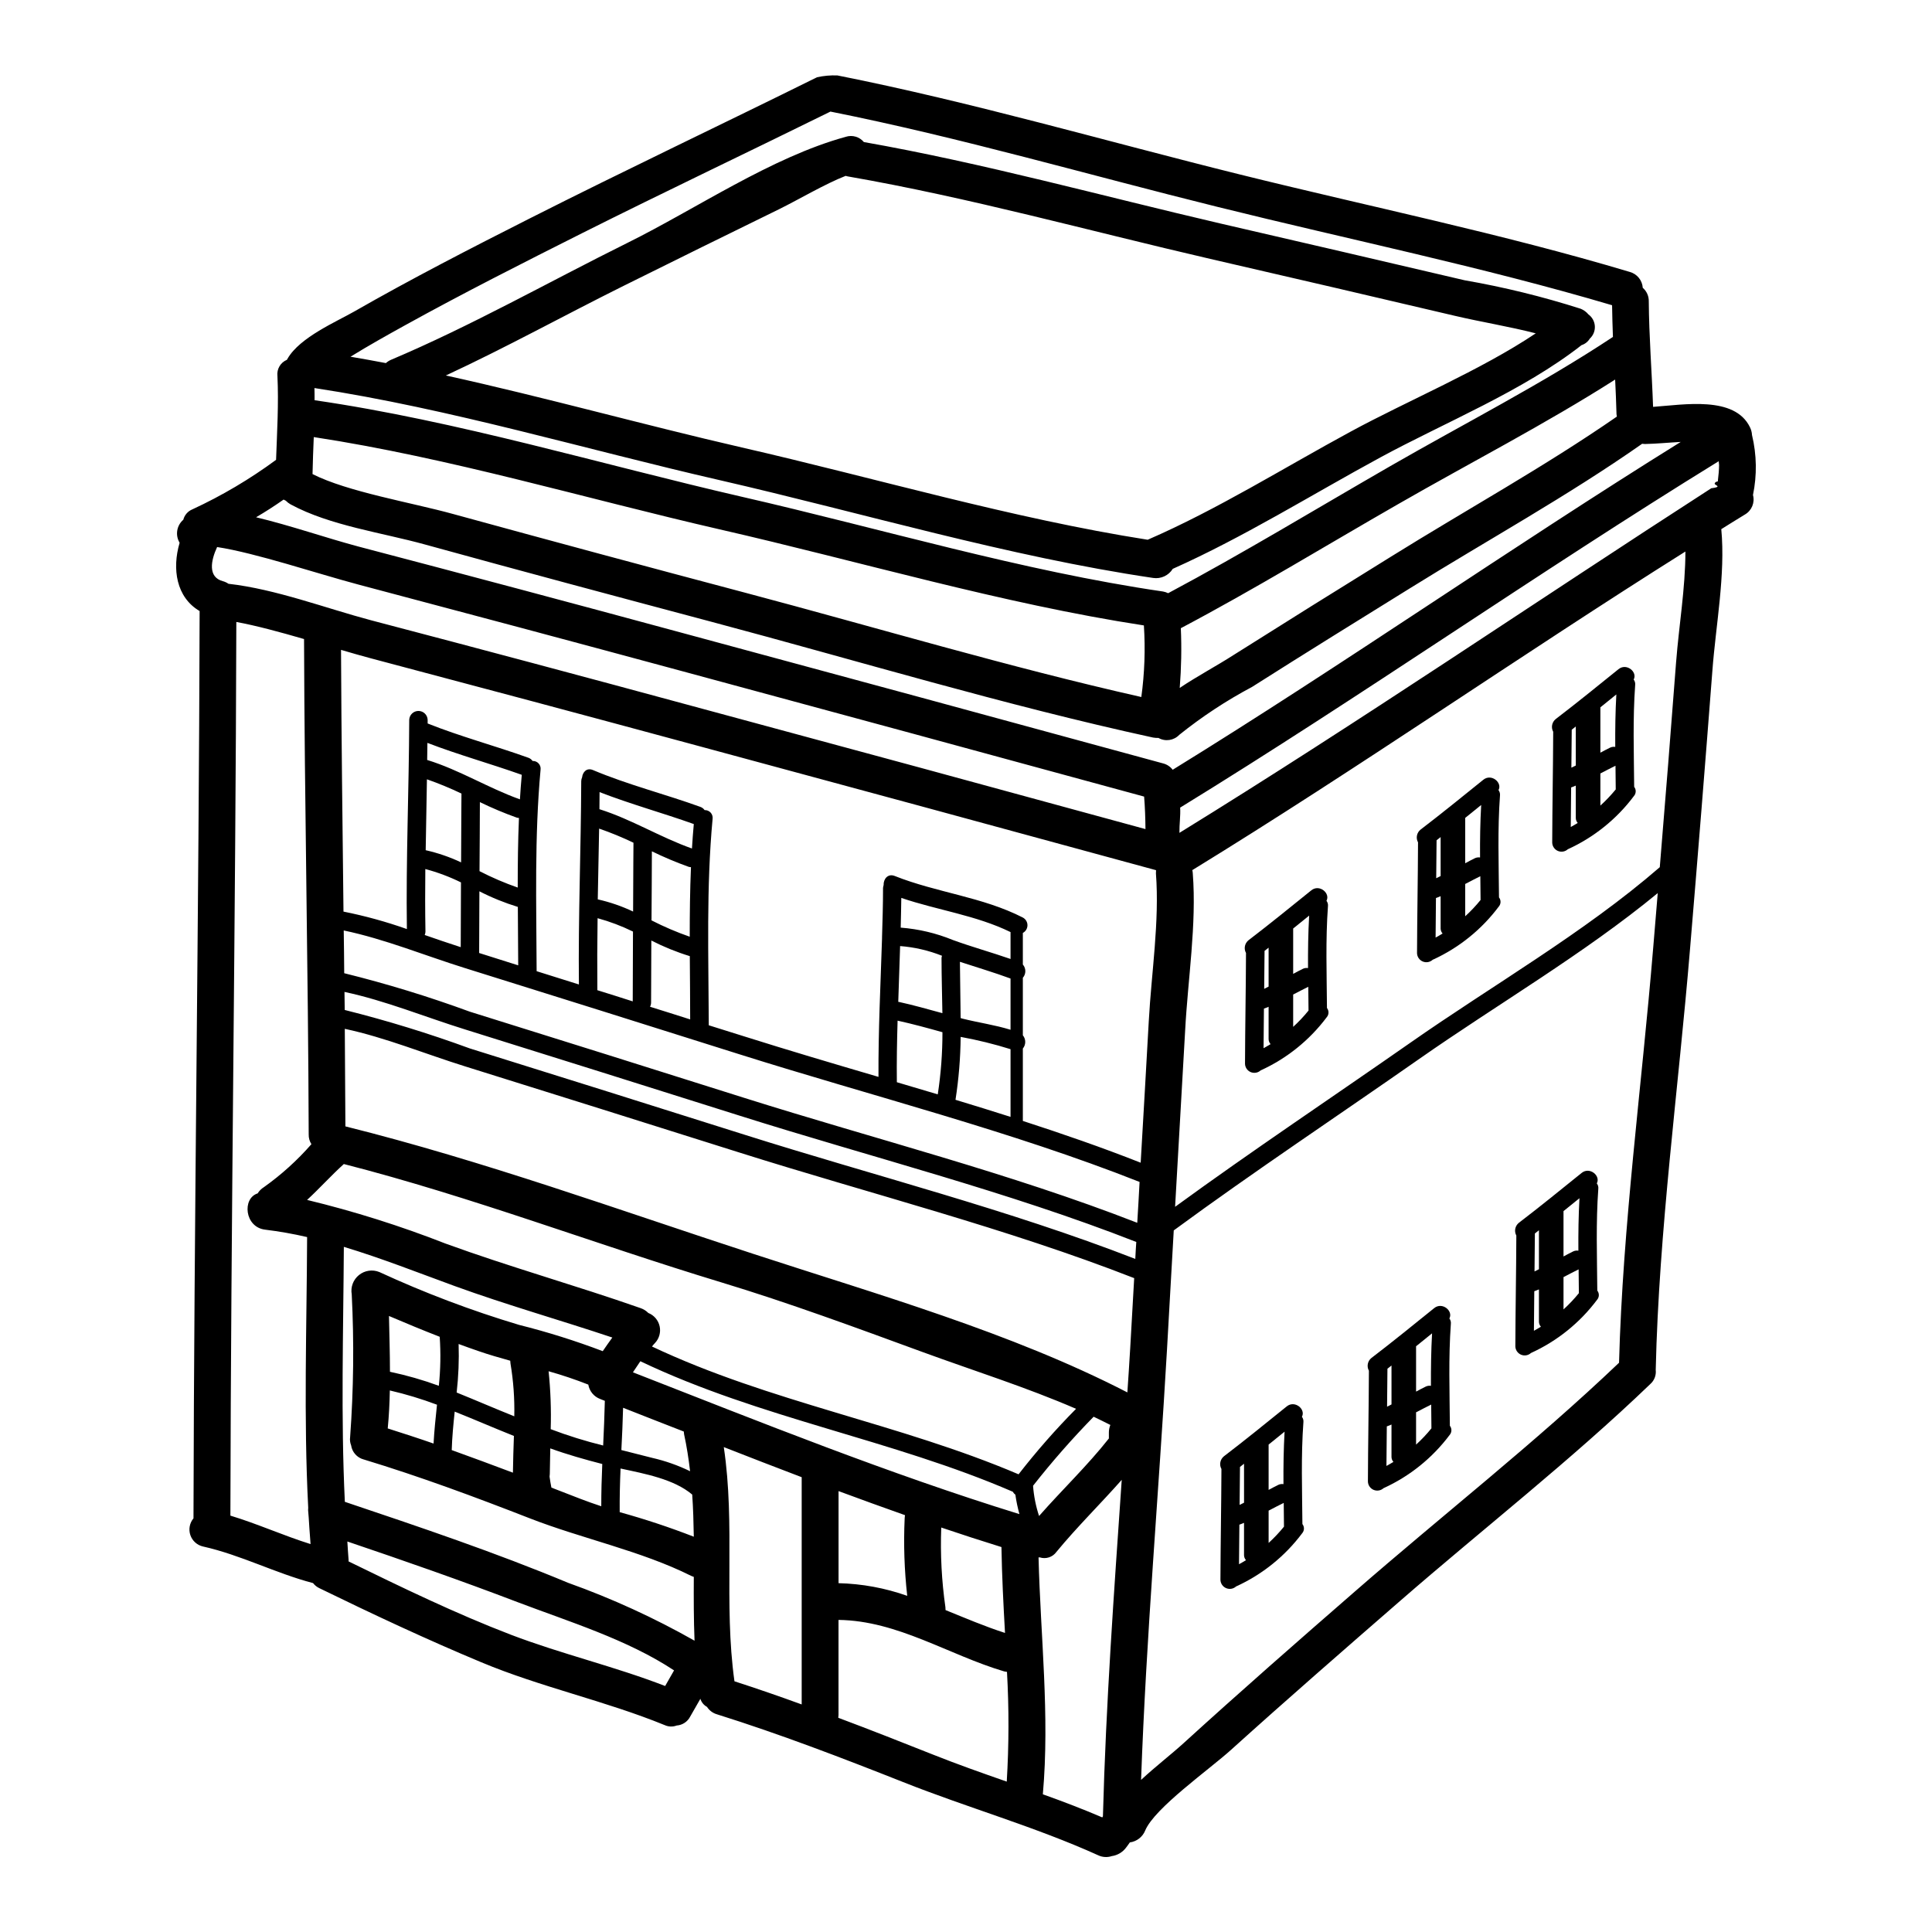 <?xml version="1.0" encoding="UTF-8"?>
<!-- The Best Svg Icon site in the world: iconSvg.co, Visit us! https://iconsvg.co -->
<svg fill="#000000" width="800px" height="800px" version="1.1" viewBox="144 144 512 512" xmlns="http://www.w3.org/2000/svg">
 <g>
  <path d="m608.3 259.29c1.254 5.215 1.344 10.641 0.258 15.891 0.547 2.016-0.336 4.144-2.148 5.18-2.086 1.266-4.168 2.57-6.25 3.871 1.137 12.082-1.469 25.527-2.363 37.547-1.891 24.586-3.863 49.172-5.926 73.758-3.062 36.957-8.238 74.391-9.086 111.5 0.164 1.406-0.371 2.805-1.43 3.742-21.004 20.188-44.289 38.324-66.266 57.441-15.012 13.055-30.055 26.148-44.84 39.496-5.797 5.242-20.285 15.434-22.762 21.391v0.004c-0.695 1.707-2.246 2.906-4.07 3.148-0.297 0.422-0.586 0.848-0.914 1.266v0.004c-0.914 1.281-2.312 2.137-3.875 2.359-1.188 0.395-2.481 0.312-3.613-0.227-16.672-7.555-34.68-12.629-51.711-19.406-16.285-6.445-32.594-12.703-49.301-17.945-1.09-0.312-2.027-1.012-2.637-1.965-0.848-0.457-1.48-1.23-1.758-2.148-0.914 1.574-1.789 3.148-2.703 4.723-0.695 1.359-2.055 2.258-3.582 2.359-1.02 0.387-2.152 0.352-3.148-0.098-15.859-6.481-32.754-10.027-48.648-16.672-14.52-6.059-28.754-12.734-42.902-19.633-0.652-0.309-1.219-0.77-1.66-1.34-9.93-2.606-19.113-7.453-29.176-9.703h-0.004c-1.562-0.359-2.828-1.504-3.34-3.027-0.512-1.52-0.195-3.199 0.832-4.43 0.164-80.137 1.434-160.3 1.629-240.44-6.219-3.648-7.328-11.203-5.309-18.07-0.023-0.027-0.035-0.062-0.031-0.102-1.16-1.988-0.734-4.523 1.012-6.023 0.32-1.25 1.215-2.273 2.41-2.758 7.812-3.617 15.242-8.012 22.176-13.121 0.262-7.422 0.715-14.852 0.359-22.273h-0.004c-0.188-1.809 0.832-3.527 2.508-4.231 0.059-0.113 0.121-0.223 0.195-0.328 3.223-5.633 12.988-9.801 17.586-12.438 15.305-8.762 31.031-16.84 46.762-24.797 25.191-12.734 50.668-24.797 75.938-37.316h-0.004c1.773-0.395 3.59-0.559 5.406-0.492 35.777 7.094 71.203 17.453 106.6 26.23 34.352 8.531 69.492 15.691 103.42 25.852 1.918 0.531 3.289 2.219 3.422 4.203 1.039 0.895 1.625 2.207 1.594 3.582 0.066 9.344 0.816 18.625 1.141 27.969 8.266-0.586 21.59-2.965 25.66 5.371 0.328 0.656 0.52 1.371 0.555 2.102zm-8.727 7.945v0.004c-0.016-0.34-0.047-0.676-0.098-1.012-48.098 29.633-94.562 62.227-142.72 91.797 0.129 2.148-0.227 4.363-0.195 6.691 47.836-29.469 95.277-61.871 140.87-91.273v-0.035c3.254-0.395 0.91-0.816 0.977-1.234 0.062-0.52 0.879-0.617 0.879-0.617l-0.008-0.004c-0.023-0.129-0.023-0.266 0-0.395 0.168-1.312 0.277-2.621 0.297-3.918zm-11.367 52.004c0.715-9.281 2.445-19.441 2.445-29.078-43.895 27.609-86.484 57.312-130.68 84.434 0.074 0.277 0.117 0.562 0.129 0.848 1.043 13.547-1.305 28.066-2.019 41.582-0.879 15.602-1.77 31.195-2.668 46.793 20.469-14.914 41.578-28.98 62.324-43.469 21.625-15.141 46.078-29.145 66.125-46.535 1.508-18.168 2.953-36.359 4.34-54.574zm-6.121 76.297c0.426-4.953 0.816-9.898 1.234-14.852-19.57 16.117-42.559 29.5-63.137 43.895-21.648 15.141-43.797 29.828-65.125 45.492-0.617 10.516-1.18 21.035-1.789 31.551-2.184 37.973-5.512 76.066-6.871 114.07 3.777-3.519 8.012-6.773 11.234-9.707 14.98-13.641 30.219-26.992 45.492-40.277 23.152-20.191 47.703-39.359 69.941-60.566 0.98-36.469 6.019-73.301 9.02-109.61zm7.324-134.42c-3.148 0.164-6.316 0.488-9.504 0.555-0.242-0.004-0.48-0.027-0.719-0.066-19.734 13.84-41.227 25.664-61.641 38.359-13.969 8.66-27.906 17.289-41.746 26.082-6.812 3.617-13.27 7.871-19.285 12.699-1.434 1.504-3.703 1.84-5.512 0.816-0.477 0.016-0.957-0.02-1.43-0.102-39.336-8.562-78.215-20.348-117.1-30.699-25.336-6.742-50.637-13.512-75.871-20.469-11.27-3.125-25.191-4.984-35.594-10.629v0.004c-0.465-0.266-0.891-0.594-1.266-0.977-0.195-0.098-0.426-0.195-0.586-0.297-2.363 1.66-4.789 3.223-7.297 4.688 9.25 2.215 18.531 5.473 27.227 7.785 28.465 7.469 56.91 15.051 85.336 22.758 42.594 11.492 85.188 23.055 127.78 34.68h0.004c1.023 0.254 1.93 0.852 2.57 1.691 45.445-28.004 89.277-58.68 134.63-86.879zm-16.926-6.691h0.004c-0.051-0.227-0.082-0.457-0.098-0.688-0.066-3.059-0.227-6.121-0.359-9.148-18.566 11.84-38.465 22.062-57.496 33.004-19.145 10.973-38.066 22.566-57.605 32.887l0.004-0.004c0.227 5.277 0.129 10.562-0.293 15.828 4.656-3.125 9.77-5.828 14.23-8.695 13.871-8.758 27.785-17.449 41.746-26.082 19.812-12.336 40.617-23.797 59.859-37.117zm-1.039-21.102c-0.098-2.832-0.195-5.633-0.227-8.434-34.32-10.16-69.781-17.422-104.5-26.047-34.09-8.434-68.184-18.398-102.64-25.27-21.848 10.777-43.895 21.23-65.711 32.172-15.742 7.91-31.523 15.891-46.957 24.422-4.883 2.699-9.77 5.438-14.523 8.367 3.125 0.52 6.254 1.105 9.379 1.691 0.402-0.363 0.863-0.66 1.367-0.875 21.328-9.02 41.875-20.68 62.617-30.969 18.234-9.02 38.18-22.73 57.93-28.133v-0.004c1.723-0.535 3.598 0.016 4.754 1.402 31.641 5.586 63.066 14.281 94.363 21.555 21.625 4.984 43.234 10.012 64.836 15.074h-0.004c10.418 1.809 20.699 4.332 30.773 7.551 0.797 0.324 1.504 0.84 2.051 1.5 1.008 0.734 1.633 1.883 1.699 3.125 0.07 1.242-0.422 2.453-1.34 3.293-0.496 0.82-1.27 1.434-2.184 1.723-15.531 12.18-36.211 20.469-53.336 29.766-18.074 9.801-36.145 21.102-54.996 29.52-1.098 1.773-3.148 2.723-5.211 2.41-38.527-5.695-76.949-17.211-114.89-25.922-35.395-8.109-71.344-18.918-107.36-24.402 0 1.074 0.066 2.148 0.031 3.223 37.973 5.512 75.906 17 113.22 25.586 36.859 8.434 74.18 19.637 111.59 25.105l0.004-0.004c0.484 0.086 0.953 0.242 1.395 0.457 19.934-10.629 39.336-22.434 58.906-33.699 19.57-11.266 40.121-21.727 58.941-34.199zm-20.422-0.977c-7.086-1.824-14.586-3.027-21.492-4.656-21.59-5.082-43.191-10.105-64.797-15.078-31.848-7.356-63.789-16.246-95.996-21.848h0.004c-0.211-0.035-0.422-0.086-0.625-0.16-5.441 2.117-12.344 6.219-17.555 8.793-13.77 6.734-27.523 13.512-41.258 20.336-15.66 7.785-31.223 16.383-47.148 23.773 26.312 5.793 52.527 13.121 78.445 19.082 35.527 8.141 71.473 18.785 107.55 24.453 18.465-8.012 36.113-19.082 53.727-28.621 15.047-8.18 34.582-16.32 49.137-26.094zm-102.58 182.22c0.684-12.699 2.867-26.371 1.891-39.109-0.004-0.281 0.004-0.566 0.031-0.848-40.672-11.102-81.375-22.152-122.11-33.148-28.652-7.75-57.34-15.422-86.062-23.023-2.363-0.617-5.016-1.402-7.816-2.215 0.098 23.121 0.395 46.242 0.652 69.359v0.004c5.703 1.137 11.316 2.684 16.801 4.625-0.262-18.5 0.555-36.961 0.621-55.453v-0.004c0.051-1.309 1.129-2.344 2.441-2.344s2.391 1.035 2.441 2.344v0.977c8.727 3.484 17.844 5.902 26.703 9.086 0.449 0.16 0.832 0.457 1.105 0.844 0.605-0.027 1.191 0.215 1.602 0.664 0.41 0.445 0.598 1.051 0.516 1.652-1.629 17.777-1.109 35.59-1.043 53.398 3.742 1.18 7.477 2.363 11.203 3.519-0.195-17.945 0.551-35.883 0.617-53.859 0.004-0.359 0.082-0.715 0.23-1.039 0.16-1.402 1.234-2.606 2.867-1.926 9.281 3.91 19.051 6.352 28.492 9.77h-0.004c0.449 0.16 0.836 0.457 1.109 0.848 0.602-0.027 1.188 0.215 1.598 0.66 0.406 0.449 0.598 1.055 0.52 1.652-1.691 18.199-1.074 36.473-1.012 54.711 3.094 0.977 6.223 1.969 9.348 2.93 11.754 3.711 23.672 7.231 35.625 10.746-0.066-12.242 0.551-24.453 0.941-36.695v-0.297c0.133-4.363 0.266-8.695 0.266-13.055h-0.004c0.031-0.27 0.086-0.531 0.16-0.789-0.066-1.574 1.105-3.125 2.934-2.41 11.137 4.43 23.25 5.535 33.961 11.02v0.004c0.754 0.398 1.223 1.184 1.223 2.035 0 0.855-0.469 1.637-1.223 2.039v8.371c0.879 1.004 0.879 2.508 0 3.516v15.242-0.004c0.844 1.02 0.844 2.496 0 3.516v19.18c10.551 3.422 21.008 7.035 31.227 11.07 0.719-12.535 1.469-25.039 2.148-37.562zm-0.879-50.828c-0.031-2.996-0.129-5.828-0.359-8.633-40.703-11.105-81.441-22.164-122.21-33.18-28.652-7.75-57.344-15.422-86.066-23.023-10.809-2.867-27.16-8.367-37.391-9.93-1.66 3.582-2.508 7.977 1.531 9.055l0.004-0.004c0.523 0.141 1.02 0.371 1.465 0.684 12.633 1.434 25.758 6.484 37.805 9.676 28.484 7.477 56.926 15.07 85.328 22.777 39.988 10.777 79.953 21.633 119.9 32.562zm-1.105-35.008h0.004c0.863-6.289 1.09-12.648 0.68-18.984-37.699-5.781-75.316-16.977-112.44-25.461-35.461-8.141-71.473-18.949-107.55-24.453-0.133 3.289-0.266 6.547-0.328 9.805 9.312 4.723 26.18 7.523 37.25 10.578 25.789 7.07 51.59 14.023 77.402 20.859 34.879 9.246 69.75 19.699 104.99 27.645zm-1.074 139.34c0.227-3.617 0.422-7.231 0.617-10.844-34.289-13.547-70.984-22.762-106.12-33.852-24.227-7.652-48.453-15.262-72.684-22.828-10.449-3.254-21.293-7.715-32.105-9.961 0.066 3.773 0.098 7.555 0.129 11.332l0.004-0.004c11.27 2.789 22.379 6.191 33.277 10.191 24.227 7.559 48.453 15.168 72.684 22.828 34.484 10.883 70.465 19.969 104.2 33.125zm-0.52 9.562c0.066-1.5 0.164-2.996 0.262-4.496-34.059-13.352-70.43-22.5-105.24-33.508-24.227-7.652-48.453-15.262-72.684-22.828-10.387-3.223-21.164-7.652-31.91-9.93 0.031 1.594 0.031 3.188 0.062 4.785h0.004c11.223 2.809 22.289 6.211 33.148 10.191 24.227 7.559 48.453 15.168 72.684 22.828 34.281 10.848 70.066 19.883 103.68 32.957zm-1.367 24.008c0.359-6.316 0.715-12.594 1.074-18.918-33.898-13.258-70.062-22.371-104.7-33.312-24.227-7.652-48.453-15.262-72.684-22.828-10.352-3.223-21.102-7.652-31.812-9.93 0.062 8.629 0.117 17.246 0.16 25.852 36.57 9.121 72.32 22.113 108.14 33.801 32.723 10.715 68.281 20.805 99.09 36.699 0.273-3.785 0.5-7.594 0.73-11.375zm-5.242 19.988c-1.465-0.746-2.934-1.465-4.43-2.18-5.68 5.805-11.039 11.914-16.055 18.297 0.203 2.727 0.738 5.414 1.594 8.012 6.09-6.934 12.801-13.316 18.5-20.547v-1.613c0.004-0.676 0.137-1.344 0.391-1.969zm-1.969 103.71c0.789-29.695 2.934-59.434 4.984-89.16-5.699 6.445-11.852 12.473-17.32 19.113-1 1.379-2.777 1.957-4.398 1.434h-0.328c0.523 20.973 2.996 41.812 1.141 62.785 5.305 1.891 10.582 3.91 15.742 6.121l0.008-0.004c0.074-0.09 0.137-0.188 0.184-0.293zm-22.355-90.629c4.727-6.086 9.816-11.883 15.238-17.355-13.223-5.731-27.156-10.098-40.586-15.016-17.711-6.481-35.461-13.055-53.531-18.527-33.41-10.129-66.07-22.664-99.934-31.328-3.387 3.062-6.41 6.445-9.734 9.508v0.004c12.469 3.016 24.719 6.879 36.664 11.559 17.062 6.219 34.582 11.102 51.742 17.125 0.762 0.266 1.449 0.699 2.019 1.273 1.523 0.602 2.644 1.922 3 3.519 0.352 1.602-0.113 3.269-1.242 4.457-0.281 0.289-0.543 0.594-0.785 0.914 31.367 14.82 65.527 20.387 97.148 33.867zm0.227 10.547v0.004c-0.469-1.691-0.828-3.41-1.074-5.144-0.281-0.211-0.516-0.48-0.684-0.789-32.043-13.871-66.914-19.406-98.699-34.582-0.68 0.98-1.336 1.969-1.969 2.934 33.879 13.227 67.648 26.836 102.43 37.582zm-2.356-105.27v-17.941c-4.336-1.352-8.75-2.441-13.219-3.254-0.051 5.582-0.508 11.152-1.367 16.668 4.894 1.469 9.742 2.996 14.586 4.527zm0-23.086v-13.578c-4.43-1.629-8.953-2.965-13.414-4.43 0.031 4.981 0.16 9.961 0.191 14.914 0.195 0.062 0.395 0.098 0.555 0.16 4.18 1.047 8.578 1.664 12.668 2.934zm0-18.758v-7.129c-9.152-4.465-19.375-5.797-28.949-9.055-0.031 2.606-0.094 5.242-0.16 7.871v0.004c4.758 0.363 9.426 1.473 13.84 3.285 5.039 1.836 10.234 3.269 15.27 5.023zm-1.008 218.01h0.004c0.586-9.684 0.609-19.395 0.062-29.078-0.254-0.031-0.504-0.074-0.75-0.133-14.719-4.363-28.203-13.449-43.895-13.645v25.191c-0.004 0.25-0.027 0.5-0.066 0.746 8.402 3.148 16.77 6.445 25.141 9.77 6.422 2.555 12.969 4.867 19.516 7.148zm-0.457-39.402c-0.426-7.555-0.816-15.141-0.945-22.762-5.34-1.66-10.684-3.387-15.957-5.176h0.004c-0.266 7.062 0.105 14.133 1.105 21.133 0.031 0.246 0.043 0.496 0.035 0.746 5.184 2.102 10.395 4.332 15.77 6.059zm-16.594-164.25c-0.066-4.82-0.227-9.641-0.227-14.457h-0.004c-0.012-0.258 0.031-0.516 0.129-0.754-3.547-1.41-7.293-2.277-11.102-2.57-0.164 4.949-0.328 9.863-0.492 14.785 0.035 0.031 0.066 0 0.098 0 3.91 0.848 7.75 1.953 11.598 2.996zm-1.227 21.52c0.836-5.449 1.25-10.957 1.242-16.473-3.938-1.105-7.871-2.18-11.887-3.062-0.16 5.441-0.262 10.879-0.195 16.316zm-8.773 112.4c0.012-0.297 0.047-0.59 0.098-0.883-5.894-2.082-11.77-4.211-17.617-6.379v24.402c6.207 0.152 12.348 1.281 18.199 3.356-0.762-6.805-0.992-13.656-0.68-20.496zm-27.289 49.277v-60.223c-6.902-2.637-13.777-5.273-20.645-7.977 3.094 20.582-0.066 41.422 2.828 62.066 5.996 1.934 11.922 3.984 17.816 6.133zm-28.395-16.902c-0.227-5.633-0.227-11.266-0.195-16.898-0.227-0.098-0.488-0.164-0.746-0.297-13.223-6.609-28.918-9.84-42.758-15.242-14.523-5.664-29.078-11.066-43.992-15.594v0.008c-1.754-0.477-3.059-1.949-3.32-3.746-0.277-0.691-0.367-1.445-0.262-2.184 0.922-12.59 1.066-25.227 0.426-37.836-0.34-1.926 0.398-3.883 1.922-5.109 1.52-1.23 3.59-1.531 5.402-0.793 11.992 5.535 24.367 10.215 37.023 14.004 7.523 1.883 14.93 4.211 22.176 6.965 0.816-1.203 1.664-2.41 2.539-3.613-13.906-4.656-28.004-8.633-41.777-13.645-9.707-3.543-19.441-7.391-29.375-10.387-0.129 22.566-0.812 45.066 0.266 67.57 19.895 6.691 39.855 13.414 59.23 21.492v-0.004c11.566 4.137 22.754 9.258 33.441 15.312zm-0.684-209.93c0.129-2.18 0.293-4.328 0.488-6.481-8.305-2.965-16.77-5.277-24.973-8.465 0 1.527-0.035 3.027-0.035 4.527 8.5 2.668 16.121 7.457 24.52 10.418zm0.488 182.38c-0.062-3.742-0.16-7.453-0.422-11.168-4.852-4.106-12.539-5.512-18.988-6.902-0.16 3.84-0.262 7.684-0.227 11.559v0.004c6.652 1.836 13.207 4.008 19.637 6.508zm-11.59-140.44c3.543 1.105 7.086 2.211 10.629 3.352 0-5.602-0.062-11.203-0.098-16.77h-0.004c-3.512-1.078-6.922-2.465-10.191-4.137-0.031 5.699-0.066 11.301-0.066 16.383v-0.004c0.004 0.406-0.09 0.809-0.27 1.176zm10.512-18.562c0-6.156 0.066-12.309 0.328-18.434-0.211-0.004-0.418-0.035-0.621-0.094-3.316-1.191-6.566-2.562-9.738-4.106 0 5.766-0.066 12.016-0.098 18.301 3.273 1.676 6.656 3.121 10.129 4.332zm0.098 141.65c-0.395-3.289-0.879-6.547-1.594-9.801-0.043-0.238-0.07-0.477-0.078-0.719-5.34-2.086-10.715-4.168-16.086-6.297-0.098 3.742-0.262 7.477-0.457 11.203 2.754 0.684 5.473 1.367 8.207 2.082 3.461 0.793 6.82 1.98 10.012 3.531zm-6.613 56.918c0.789-1.402 1.574-2.754 2.363-4.137-12.34-8.172-27.969-12.957-41.516-18.105-14.914-5.699-29.957-10.941-45.066-16.055 0.098 1.629 0.195 3.254 0.328 4.883h-0.004c0.016 0.133 0.016 0.266 0 0.395 14.129 6.902 28.363 13.809 43.047 19.441 13.402 5.113 27.504 8.402 40.852 13.578zm-8.492-205.24c0.031-9.77 0.098-18.137 0.098-18.234v-0.004c-2.957-1.422-5.996-2.672-9.102-3.742-0.129 6.25-0.227 12.504-0.359 18.754h0.004c3.227 0.727 6.367 1.809 9.359 3.227zm-0.098 23.805c0-4.789 0.035-11.66 0.066-18.5-3.008-1.473-6.148-2.66-9.379-3.543-0.098 6.383-0.117 12.742-0.062 19.082 3.125 0.973 6.25 1.949 9.375 2.961zm-7.394 105.86c-0.422-0.16-0.812-0.324-1.234-0.488-1.656-0.617-2.856-2.07-3.148-3.812-3.445-1.355-6.957-2.535-10.52-3.539 0.527 5.098 0.711 10.227 0.555 15.348 4.543 1.723 9.188 3.168 13.902 4.332 0.188-3.961 0.352-7.902 0.445-11.84zm-0.945 27.945c0-3.746 0.098-7.477 0.266-11.203-4.656-1.203-9.281-2.508-13.777-4.137-0.062 2.246-0.098 4.496-0.129 6.773-0.004 0.242-0.023 0.48-0.062 0.719 0.129 0.977 0.293 1.922 0.488 2.898 2.539 0.977 5.117 1.988 7.652 2.965 1.82 0.707 3.711 1.359 5.566 1.98zm-21.555-187.36c0.129-2.184 0.293-4.328 0.488-6.484-8.305-2.961-16.805-5.305-25.008-8.465-0.031 1.5-0.031 3.031-0.062 4.527 8.574 2.641 16.184 7.441 24.586 10.438zm-0.457 43.992c-0.031-5.148-0.066-10.324-0.098-15.469h0.004c-3.512-1.078-6.922-2.461-10.191-4.137-0.035 5.699-0.066 11.27-0.066 16.348 3.461 1.078 6.902 2.199 10.355 3.273zm-0.129-20.613c0-6.156 0.062-12.309 0.328-18.434v0.004c-0.211-0.004-0.418-0.035-0.621-0.102-3.316-1.188-6.566-2.555-9.734-4.098 0 5.762-0.066 12.016-0.098 18.297 3.269 1.684 6.656 3.137 10.129 4.348zm-0.914 140.12 0.004 0.004c0.102-4.68-0.234-9.355-1.008-13.969-0.035-0.266-0.035-0.523-0.066-0.75-2.832-0.789-5.664-1.594-8.465-2.57-1.758-0.586-3.484-1.238-5.211-1.859h-0.004c0.141 4.293-0.035 8.59-0.52 12.859 5.113 2.062 10.207 4.281 15.273 6.301zm-0.359 14.957c0.031-3.223 0.164-6.481 0.262-9.738-5.242-2.082-10.449-4.359-15.691-6.445-0.359 3.391-0.684 6.773-0.789 10.195 5.41 1.953 10.852 3.957 16.238 5.992zm-13.734-161.74c0.031-9.77 0.098-18.137 0.098-18.234-2.981-1.422-6.035-2.684-9.152-3.777-0.129 6.254-0.227 12.504-0.328 18.789 3.238 0.73 6.383 1.809 9.383 3.223zm-0.098 22.465c0-4.688 0.031-10.906 0.066-17.16v0.004c-3.027-1.488-6.191-2.676-9.449-3.543-0.062 5.535-0.062 11.066 0.035 16.605-0.008 0.301-0.078 0.602-0.195 0.879 3.223 1.121 6.383 2.211 9.539 3.219zm-5.801 116.25c0.453-4.316 0.527-8.66 0.23-12.988-4.527-1.758-8.984-3.613-13.445-5.512 0.094 4.918 0.262 9.867 0.262 14.785h-0.004c4.402 0.926 8.734 2.168 12.957 3.715zm-1.398 15.305c0.191-3.453 0.551-6.867 0.91-10.289-4.078-1.535-8.254-2.797-12.5-3.781-0.066 3.356-0.227 6.711-0.555 10.062 4.07 1.305 8.141 2.606 12.145 4.008zm-32.598 26.641c-0.031-0.457-0.062-0.883-0.094-1.305-0.133-1.891-0.297-3.809-0.395-5.731-0.062-0.652-0.098-1.305-0.16-1.969-0.004-0.207 0.008-0.414 0.031-0.617-1.234-23.898-0.395-47.805-0.293-71.734h0.004c-3.676-0.855-7.394-1.512-11.141-1.969-5.438-0.648-6.121-8.305-1.969-9.609 0.414-0.676 0.984-1.242 1.66-1.656 4.625-3.293 8.848-7.113 12.586-11.387-0.492-0.766-0.742-1.664-0.719-2.574-0.129-43.766-1.105-87.527-1.234-131.29-6.383-1.855-12.766-3.582-17.945-4.527-0.191 78.934-1.434 157.9-1.574 236.83 7.191 2.168 14.047 5.293 21.242 7.539z"/>
  <path d="m577.07 352.52c0.57 0.723 0.539 1.746-0.066 2.438-4.562 6.098-10.59 10.945-17.52 14.105-0.715 0.648-1.742 0.82-2.629 0.445-0.887-0.379-1.477-1.242-1.504-2.207 0.031-9.801 0.227-19.57 0.262-29.371-0.629-1.145-0.34-2.578 0.684-3.387 5.633-4.297 11.102-8.758 16.605-13.188 2.148-1.758 5.117 0.746 4.039 2.731v0.004c0.312 0.406 0.457 0.922 0.395 1.43-0.652 8.992-0.332 17.977-0.266 27zm-4.723-24.488c-1.434 1.141-2.828 2.281-4.231 3.422v12.016c0.848-0.457 1.691-0.914 2.57-1.336 0.426-0.203 0.902-0.273 1.371-0.199-0.031-4.656 0.031-9.281 0.289-13.906zm-0.16 25.191c-0.031-2.117-0.031-4.234-0.066-6.297-1.336 0.648-2.668 1.367-4.004 2.051v8.512c1.461-1.324 2.82-2.758 4.07-4.285zm-10.059 8.887-0.004-0.004c-0.324-0.355-0.508-0.82-0.523-1.301v-8.613c-0.402 0.184-0.812 0.348-1.234 0.488-0.031 3.519-0.066 7.004-0.098 10.484 0.617-0.355 1.234-0.684 1.855-1.074zm-0.523-15.242-0.004-10.336c-0.359 0.293-0.715 0.551-1.074 0.848l-0.098 10.059z"/>
  <path d="m567.3 486.02c0.57 0.727 0.543 1.75-0.066 2.445-4.562 6.094-10.586 10.941-17.516 14.098-0.715 0.648-1.742 0.82-2.629 0.445-0.891-0.379-1.477-1.238-1.508-2.203 0.031-9.801 0.227-19.57 0.262-29.371-0.629-1.145-0.34-2.574 0.684-3.387 5.633-4.297 11.102-8.762 16.605-13.191 2.148-1.758 5.117 0.746 4.039 2.754v0.004c0.312 0.41 0.457 0.922 0.395 1.434-0.652 8.965-0.332 17.957-0.266 26.973zm-4.723-24.484c-1.434 1.141-2.828 2.277-4.231 3.422v12.016c0.848-0.457 1.691-0.914 2.57-1.34 0.426-0.203 0.906-0.27 1.371-0.191-0.031-4.656 0.031-9.281 0.289-13.906zm-0.16 25.172c-0.031-2.117-0.031-4.231-0.066-6.316-1.336 0.652-2.668 1.371-4.004 2.051v8.566-0.004c1.465-1.328 2.824-2.766 4.07-4.301zm-10.059 8.891c-0.324-0.359-0.512-0.82-0.523-1.305v-8.594c-0.395 0.191-0.816 0.324-1.234 0.488-0.031 3.516-0.066 7-0.098 10.484 0.613-0.359 1.23-0.688 1.855-1.074zm-0.523-15.242v-10.324c-0.359 0.297-0.715 0.555-1.074 0.848l-0.098 10.062z"/>
  <path d="m541.25 381.82c0.566 0.727 0.539 1.75-0.066 2.441-4.562 6.098-10.59 10.945-17.52 14.098-0.715 0.648-1.742 0.824-2.629 0.445-0.887-0.375-1.477-1.234-1.508-2.199 0.035-9.805 0.227-19.574 0.266-29.375-0.633-1.141-0.344-2.574 0.68-3.383 5.637-4.297 11.102-8.762 16.609-13.191 2.148-1.754 5.117 0.75 4.035 2.734 0.312 0.41 0.453 0.922 0.395 1.434-0.656 8.992-0.328 17.977-0.262 26.996zm-4.723-24.488c-1.434 1.141-2.832 2.277-4.234 3.422v12.016c0.852-0.457 1.695-0.914 2.574-1.34 0.426-0.199 0.898-0.266 1.363-0.191-0.031-4.656 0.035-9.281 0.297-13.906zm-0.16 25.172c-0.035-2.113-0.035-4.231-0.066-6.297-1.336 0.652-2.668 1.371-4.008 2.055v8.562-0.004c1.465-1.332 2.828-2.777 4.074-4.316zm-10.066 8.891c-0.32-0.359-0.504-0.82-0.52-1.305v-8.594c-0.402 0.184-0.816 0.348-1.238 0.488-0.031 3.516-0.062 7.004-0.094 10.484 0.617-0.348 1.234-0.684 1.852-1.074zm-0.52-15.242v-10.32c-0.359 0.293-0.715 0.551-1.074 0.848l-0.098 10.059z"/>
  <path d="m528.23 521.84c0.566 0.727 0.539 1.75-0.062 2.441-4.566 6.098-10.59 10.945-17.52 14.105-0.715 0.645-1.742 0.82-2.633 0.441-0.887-0.379-1.477-1.238-1.504-2.203 0.031-9.801 0.227-19.57 0.262-29.375h-0.004c-0.629-1.145-0.34-2.574 0.688-3.383 5.633-4.297 11.102-8.758 16.605-13.191 2.148-1.754 5.117 0.75 4.039 2.734 0.312 0.41 0.453 0.922 0.391 1.434-0.652 8.992-0.324 17.977-0.262 26.996zm-4.723-24.488c-1.434 1.141-2.832 2.281-4.234 3.422v12.016c0.848-0.457 1.691-0.914 2.574-1.336h-0.004c0.426-0.199 0.902-0.27 1.367-0.195-0.012-4.656 0.039-9.281 0.301-13.906zm-0.164 25.191c-0.031-2.117-0.031-4.234-0.062-6.316-1.336 0.648-2.672 1.367-4.008 2.051v8.566l-0.004-0.004c1.465-1.332 2.828-2.773 4.074-4.312zm-10.059 8.887h-0.004c-0.32-0.359-0.508-0.82-0.52-1.301v-8.613c-0.406 0.184-0.82 0.344-1.242 0.488-0.031 3.519-0.062 7.004-0.098 10.484 0.629-0.359 1.246-0.684 1.863-1.074zm-0.52-15.242-0.004-10.312c-0.359 0.293-0.715 0.551-1.074 0.848l-0.098 10.059z"/>
  <path d="m495.66 411.13c0.566 0.727 0.539 1.75-0.062 2.445-4.566 6.094-10.59 10.945-17.52 14.098-0.715 0.648-1.742 0.82-2.633 0.445-0.887-0.379-1.477-1.238-1.504-2.203 0.031-9.801 0.227-19.57 0.262-29.371h-0.004c-0.629-1.145-0.34-2.574 0.688-3.387 5.633-4.297 11.102-8.762 16.605-13.191 2.148-1.758 5.117 0.746 4.039 2.754v0.004c0.312 0.41 0.453 0.922 0.391 1.434-0.652 8.965-0.324 17.957-0.262 26.973zm-4.723-24.484c-1.434 1.141-2.832 2.277-4.234 3.422v12.012c0.848-0.453 1.691-0.91 2.574-1.336h-0.004c0.426-0.203 0.902-0.27 1.367-0.191-0.027-4.656 0.035-9.281 0.301-13.906zm-0.164 25.16c-0.031-2.117-0.031-4.231-0.062-6.297-1.336 0.652-2.672 1.371-4.008 2.051v8.566c1.465-1.336 2.828-2.777 4.07-4.32zm-10.059 8.891v0.004c-0.324-0.359-0.508-0.82-0.52-1.305v-8.586c-0.395 0.191-0.816 0.324-1.238 0.488-0.031 3.516-0.062 7-0.098 10.484 0.617-0.359 1.238-0.688 1.855-1.074zm-0.52-15.242v-10.312c-0.359 0.297-0.715 0.555-1.074 0.848l-0.098 10.062z"/>
  <path d="m489.15 547.89c0.57 0.727 0.539 1.75-0.066 2.445-4.562 6.094-10.59 10.941-17.52 14.098-0.715 0.648-1.742 0.82-2.629 0.441-0.891-0.375-1.477-1.234-1.508-2.199 0.035-9.801 0.227-19.57 0.266-29.371-0.633-1.145-0.344-2.578 0.68-3.387 5.637-4.301 11.109-8.762 16.609-13.191 2.148-1.758 5.117 0.746 4.039 2.734v0.004c0.309 0.41 0.453 0.922 0.395 1.434-0.66 8.984-0.332 17.973-0.266 26.992zm-4.723-24.484c-1.434 1.137-2.832 2.277-4.231 3.422v12.012c0.848-0.453 1.691-0.91 2.57-1.336 0.426-0.203 0.902-0.273 1.367-0.195-0.035-4.672 0.035-9.281 0.293-13.902zm-0.16 25.172c-0.035-2.117-0.035-4.234-0.066-6.297-1.336 0.648-2.668 1.367-4.004 2.051v8.566-0.004c1.465-1.336 2.824-2.781 4.07-4.32zm-10.062 8.891-0.004-0.004c-0.32-0.359-0.504-0.82-0.52-1.301v-8.598c-0.395 0.191-0.816 0.324-1.234 0.488-0.035 3.516-0.066 7-0.098 10.484 0.617-0.355 1.25-0.684 1.852-1.074zm-0.52-15.242-0.004-10.324c-0.359 0.297-0.715 0.555-1.074 0.848l-0.098 10.062z"/>
 </g>
</svg>